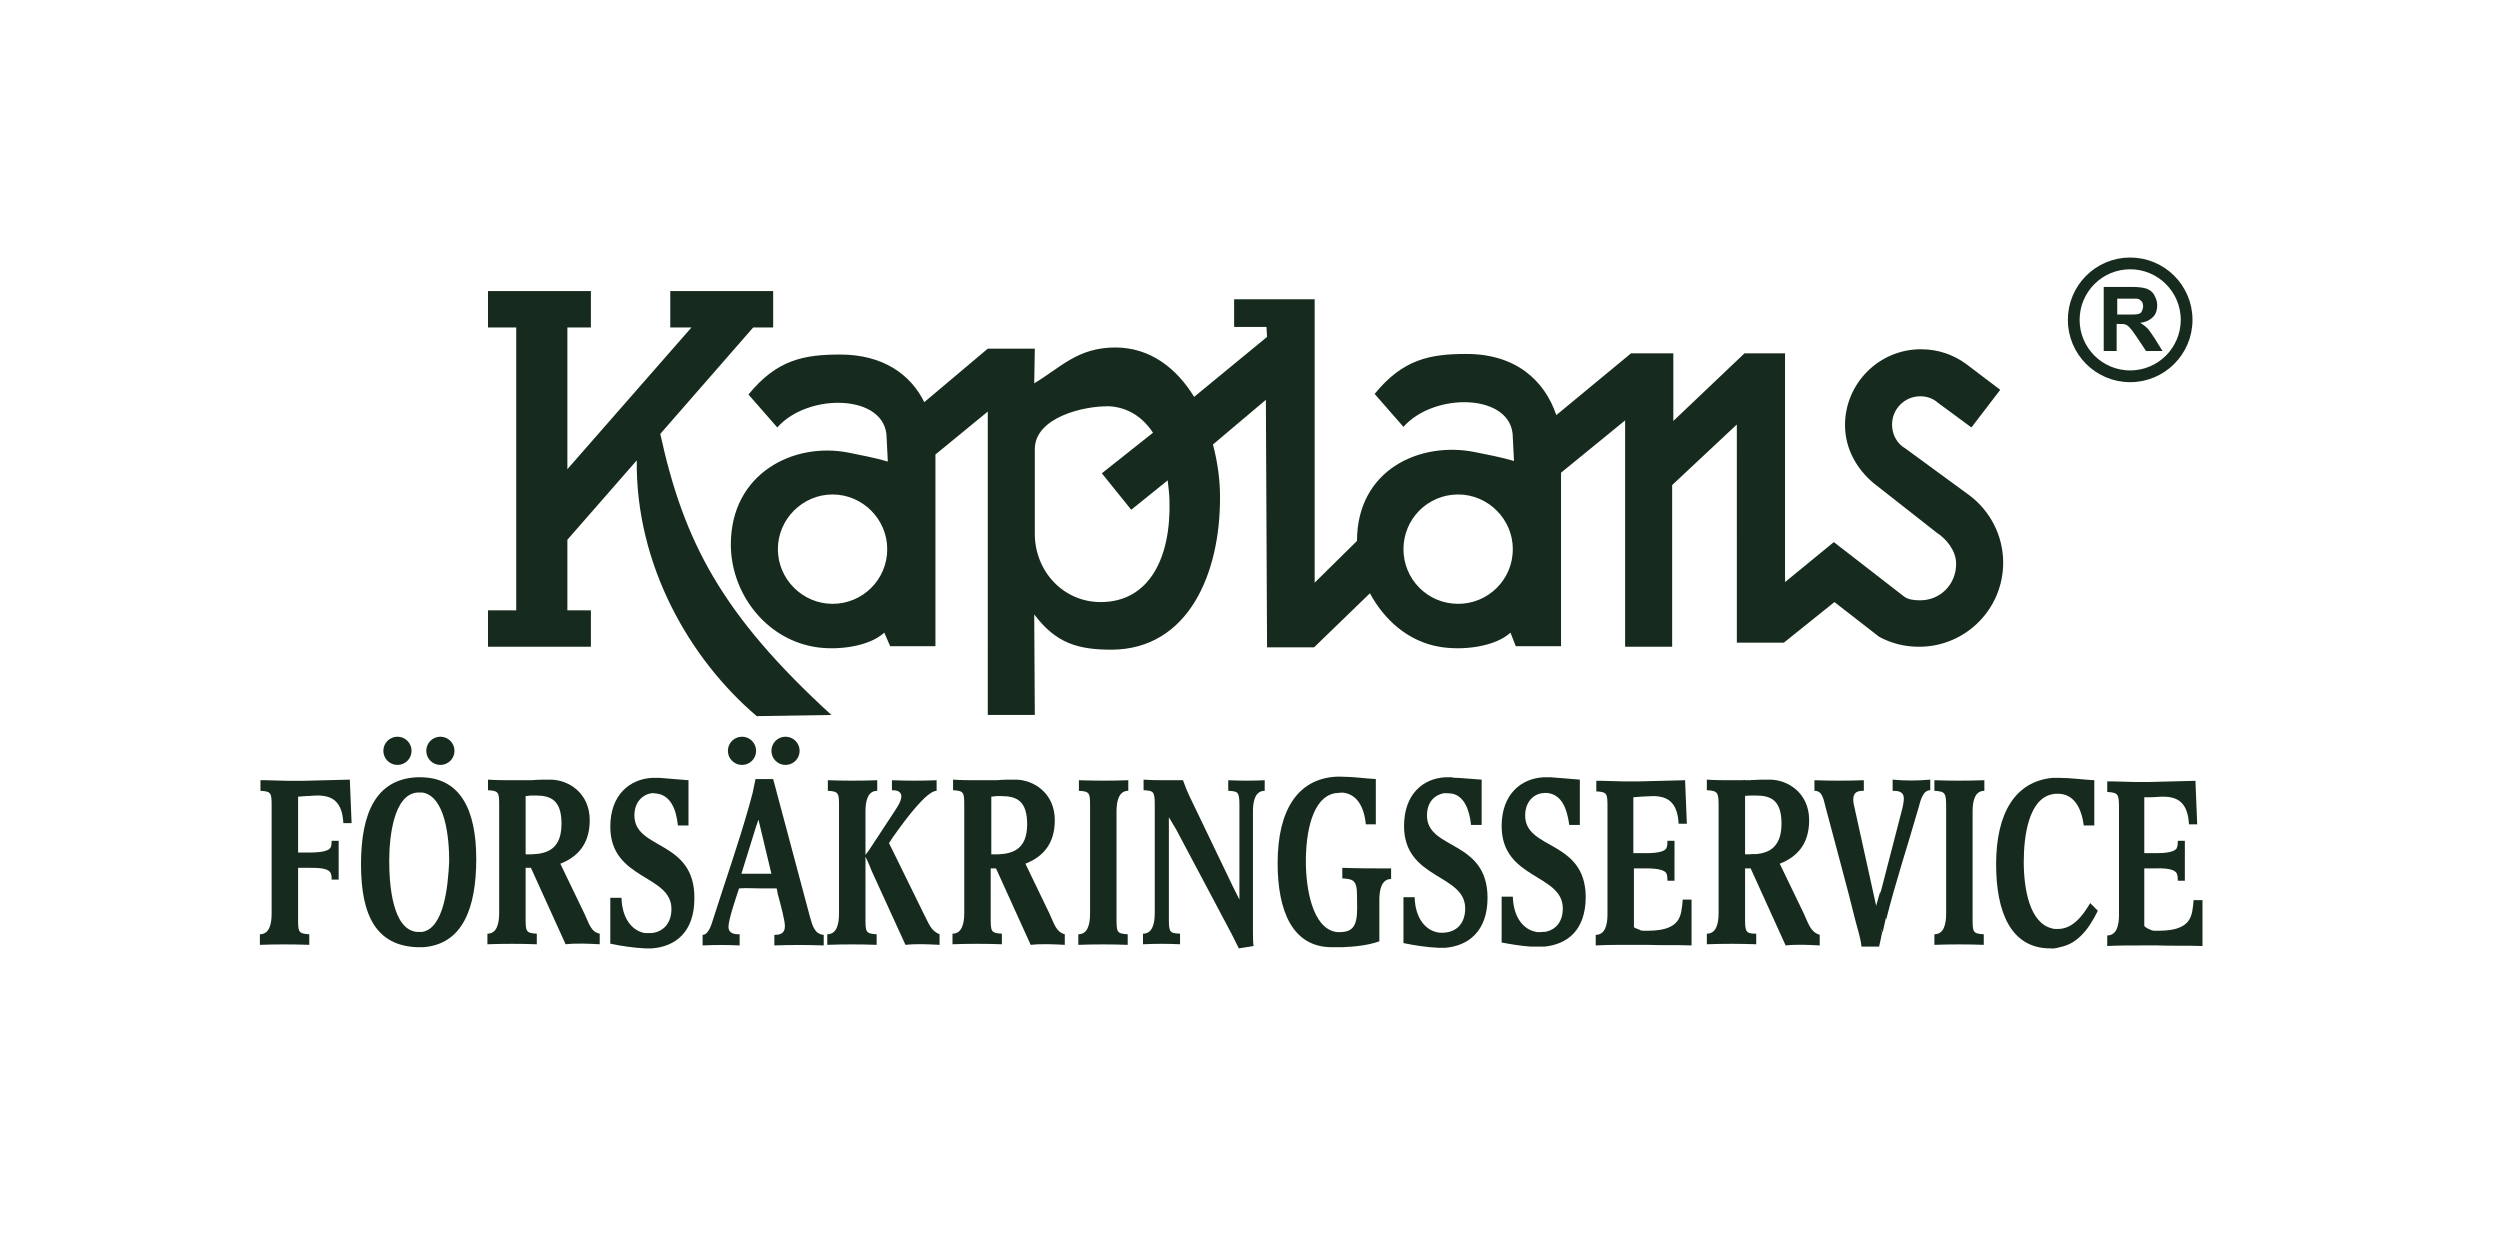 <?xml version="1.0" encoding="utf-8"?>
<!-- Generator: Adobe Illustrator 19.2.1, SVG Export Plug-In . SVG Version: 6.00 Build 0)  -->
<svg version="1.1" id="Lager_1" xmlns="http://www.w3.org/2000/svg" xmlns:xlink="http://www.w3.org/1999/xlink" x="0px" y="0px"
	 viewBox="0 0 425.2 212.6" style="enable-background:new 0 0 425.2 212.6;" xml:space="preserve">
<style type="text/css">
	.st0{fill:#162B1D;}
	.st1{fill-rule:evenodd;clip-rule:evenodd;fill:#162B1D;}
	.st2{fill-rule:evenodd;clip-rule:evenodd;fill:none;stroke:#162B1D;stroke-width:2;stroke-miterlimit:10;}
</style>
<g>
	<g>
		<path class="st0" d="M51.6,132.8h-0.9h-0.3h-1.5c-1.2,0-2.5-0.1-3.7-0.1h-0.9v1.8c1.9,0.1,1.9,0.4,1.9,2.8v18.1
			c0,1.8-0.4,3.5-2,3.5v1.8c2.8-0.1,5.6-0.1,8.4,0v-1.8c-1.9-0.1-1.9-0.4-1.9-2.8v-8.5h0.9H52h0.7l0,0c1.1,0,2.9,0,3.4,0.7
			c0.3,0.3,0.3,0.8,0.3,1.3h1.2V143h-1.2c0,0.5,0,1-0.3,1.3c-0.5,0.6-2.3,0.7-3.4,0.7v0H52h-0.4h-0.9v-9.5l1.3-0.1
			c0.7,0,1.3-0.1,2-0.1c2.5,0,4.2,1,4.4,4.7h1.4l-0.3-7.4C56.7,132.7,54.2,132.7,51.6,132.8"/>
		<path class="st0" d="M71.8,132.2h-1v0c-6.8,0.4-9.4,6-9.4,14.8c0,8.9,2.7,13.8,9.5,14.1v0H72v0c6.6-0.5,9-6.5,9-15
			C81,137.7,78.3,132.4,71.8,132.2 M71.8,158.5L71.8,158.5l-0.9,0c-4.1-0.4-4.7-7.8-4.7-12.1c0-4.2,0.8-11.2,4.7-11.6h1v0
			c3.8,0.7,4.5,7.5,4.5,11.7C76.2,150.8,75.5,157.9,71.8,158.5"/>
		<path class="st0" d="M99.4,155.4l-4.1-8.5c2.8-1.1,5-3.2,5-7.4c0-4.7-3.7-6.9-6.7-6.9c-1.1,0-2.1,0-3.2,0.1v0h-0.9v0
			c-0.8,0-1.5,0-2.3,0c-1.4,0-2.8,0-4.2-0.1l0,1.8c1.9,0.1,1.9,0.4,1.9,2.8v18.1c0,1.8-0.4,3.5-2,3.5v1.8c2.8-0.1,5.6-0.1,8.4,0
			v-1.8c-1.9-0.1-1.9-0.4-1.9-2.8v-8.4h0.9v0l5.9,13c1.9-0.2,3.9-0.1,5.8,0v-1.8C100.5,158.5,100.2,157.1,99.4,155.4 M90.5,145.3
			h-1.1v-9.9l0.9-0.1l0,0c0.2,0,0.5,0,0.8,0c2.6,0,4.4,0.8,4.4,4.8C95.5,144.3,93.2,145.2,90.5,145.3"/>
		<path class="st0" d="M107.9,138.7c0-2.3,1.4-3.6,3-3.8v0c0.1,0,0.4,0,1,0.1c2.1,0.4,3.1,2.5,3.4,5.4h1.8v-7.7
			c-1.6-0.1-3.3-0.3-4.9-0.4c0,0,0,0,0,0h-1.3c-3.7,0.2-7.1,2.8-7.1,8.3c0,9.1,10.4,8.1,10.4,14c0,2.7-1.7,4-3.5,4.1
			c-0.3,0-0.8,0-1,0c-2.3-0.4-3.9-2.6-4-6h-1.9v7.8c1.9,0.4,3.9,0.7,5.9,0.8v0h0.9v0c0.1,0,0.1,0,0.2,0h0.1v0
			c3.9-0.3,7.2-2.7,7.2-8.5C118.2,142.8,107.9,144.6,107.9,138.7"/>
		<path class="st0" d="M137.8,156.1l-6.3-23.6l-3,0c-0.2,0.8-0.3,1.6-0.5,2.4l-0.6,2.2c-1.8,6.4-4,12.6-6,18.9c-0.4,1.3-0.9,3-1.9,3
			l0,1.8c2.1-0.1,4.2-0.1,6.3,0v-1.9c-0.7,0-1.9,0-1.9-1.3c0-1.2,1.4-5.3,1.8-6.5c1.2-0.1,2.4,0,3.7,0c0.6,0,1.1,0,1.7,0l0,0h1
			l0.2,1c0.4,1.5,1.2,4.4,1.2,5.4c0,1.4-1,1.5-1.8,1.5v1.8c2.8-0.1,5.6-0.1,8.4,0v-1.8C138.6,158.9,138.2,157.5,137.8,156.1
			 M130.1,148.6c-1.4,0-2.7,0-4,0l2.3-7.4c0,0,0.3-1,0.6-1.8l2.2,9.2H130.1z"/>
		<path class="st0" d="M157.1,155.4l-5.4-11l0,0l-0.1-0.2h0l-0.4-0.8c0.6-0.9,0.9-1.4,0.8-1.2c1.9-2.7,5.6-7.7,7.3-7.7v-1.8
			c-2.5,0.1-5.1,0.1-7.6,0l0,1.7c0.5,0,1.6,0,1.6,1.1c0,0.8-0.9,2.1-1.3,2.7l-4.2,6.4l-0.6,0.8V138c0-1.8,0.4-3.5,2-3.5v-1.8
			c-2.8,0.1-5.6,0.1-8.4,0v1.8c1.9,0.1,1.9,0.4,1.9,2.8v18.1c0,1.8-0.4,3.5-2,3.5v1.8c2.8-0.1,5.6-0.1,8.4,0v-1.8
			c-1.9-0.1-1.9-0.4-1.9-2.8v-10.4l0.6,1.3l0.4,1c0,0,0,0,0,0l0.5,1.1l5.3,11.6c1.9-0.2,3.9-0.1,5.8,0v-1.8
			C158.3,158.3,158,157.1,157.1,155.4"/>
		<path class="st0" d="M178.5,155.4l-4.1-8.5c2.8-1.1,5-3.2,5-7.4c0-4.7-3.7-6.9-6.7-6.9c-1.1,0-2.1,0-3.2,0.1h-0.9
			c-0.8,0-1.5,0-2.3,0c-1.4,0-2.8,0-4.2-0.1l0,1.8c1.9,0.1,1.9,0.4,1.9,2.8v18.1c0,1.8-0.4,3.5-2,3.5v1.8c2.8-0.1,5.6-0.1,8.4,0
			v-1.8c-1.9-0.1-1.9-0.4-1.9-2.8v-8.3h0.9v0l5.9,13c1.9-0.2,3.9-0.1,5.8,0v-1.8C179.6,158.5,179.3,157.1,178.5,155.4 M169.8,145.3
			L169.8,145.3l-1.2,0v-9.8l0.9-0.1l0,0c0.2,0,0.5,0,0.8,0c2.6,0,4.4,0.8,4.4,4.8C174.7,144.3,172.4,145.2,169.8,145.3"/>
		<path class="st0" d="M183.5,132.7v1.8c1.9,0.1,1.9,0.4,1.9,2.8v18.1c0,1.8-0.4,3.5-2,3.5v1.8c2.8-0.1,5.6-0.1,8.4,0v-1.8
			c-1.9-0.1-1.9-0.4-1.9-2.8V138c0-1.8,0.4-3.5,2-3.5v-1.8C189.2,132.8,186.3,132.8,183.5,132.7"/>
		<path class="st0" d="M208.9,132.7v1.8c1.6,0.1,1.9,0.1,1.9,2.4V153l-1.1-2.2l0,0l-7.4-15.4c-0.3-0.6-0.9-2.1-1.1-2.7
			c-0.2,0-0.4,0-0.6,0l0,0l-2,0c-1.4,0-2.7,0-4.1-0.1v1.8c1.6,0.1,1.9,0.1,1.9,2.4v18.5c0,1.8-0.4,3.5-2,3.5v1.8
			c2.1-0.1,4.2-0.1,6.3,0v-1.8c-1.6-0.1-1.9-0.1-1.9-2.3v-17.5l1.2,2c1.3,2.5,8,15,9.5,17.9l0,0c0.2,0.4,0.3,0.6,0.3,0.6v0l0.9,1.8
			l2.5-0.4c-0.1-0.6-0.1-2-0.1-2.7V138c0-1.8,0.4-3.5,2-3.5v-1.8C213.2,132.8,211,132.8,208.9,132.7"/>
		<path class="st0" d="M228.3,147.6v1.8c1.7,0.1,2.5,0.2,2.5,2.8c0,3.2,0.4,6-2.3,6.3c0,0,0,0,0,0c-0.8,0.1-1.3,0-1.3,0
			c-4-0.7-5.1-7.4-5.1-12c0-4.7,1-10.9,5-11.6l1.2-0.1c2.4,0.2,3.7,2.3,4,5.4h1.7v-7.7c-1.9-0.1-3.9-0.4-5.8-0.4v0h0c0,0,0,0-0.1,0
			v0l-0.9,0c-6.5,0.4-9.9,5.7-9.9,14.7c0,8.1,2.5,14.3,9.2,14.3h0.7v0l0.9,0v0c0,0,0.1,0,0.1,0l0.2,0l0,0c2.1-0.1,4.2-0.3,6.2-1V153
			c0-1.7,0.4-3.5,2-3.5v-1.8C233.9,147.7,231.1,147.7,228.3,147.6"/>
		<path class="st0" d="M242.7,138.7c0-2.3,1.3-3.5,2.9-3.8c0.2,0,0.8,0,1.5,0.1c1.9,0.5,2.8,2.6,3.1,5.3h1.8v-7.7
			c-1.3-0.1-2.7-0.2-4-0.3c0,0,0,0,0,0c-0.4,0-0.8,0-1.1-0.1c0,0-0.1,0-0.1,0v0c-0.6,0-1,0-1,0v0c-3.7,0.2-7,2.8-7,8.3
			c0,9.1,10.4,8.1,10.4,14c0,2.6-1.5,3.9-3.3,4.1h0c-0.6,0.1-1.3,0-1.3,0c-2.3-0.4-3.9-2.6-4-6h-1.9v7.8c1.9,0.4,3.9,0.7,5.9,0.8v0
			c0.3,0,0.7,0,0.9,0v0c0.1,0,0.2,0,0.2,0h0.1l0,0c3.8-0.3,7.2-2.7,7.2-8.5C253,142.8,242.7,144.6,242.7,138.7"/>
		<path class="st0" d="M259.4,138.7c0-2.3,1.4-3.6,2.9-3.8c0.2,0,0.7-0.1,1.1,0c2.2,0.4,3.1,2.5,3.5,5.4h1.8v-7.7
			c-1.6-0.1-3.3-0.3-4.9-0.4v0h-1.3c-3.7,0.2-7.1,2.8-7.1,8.3c0,9.1,10.4,8.1,10.4,14c0,2.3-1.2,3.5-2.6,3.9
			c-0.3,0.1-0.5,0.1-0.8,0.1c0,0,0,0,0,0c-0.8,0.1-1.1,0-1.1,0c-2.3-0.4-3.9-2.6-4-6h-1.9v7.8c1.6,0.3,3.3,0.6,5,0.7c0,0,0,0,0,0
			c0.1,0,0.2,0,0.3,0c0.2,0,0.4,0,0.6,0v0c0.3,0,0.7,0,0.9,0v0c0.1,0,0.2,0,0.4,0h0.1l0,0c3.8-0.4,7-2.7,7-8.5
			C269.6,142.8,259.4,144.6,259.4,138.7"/>
		<path class="st0" d="M306.8,155.4l-4.1-8.5c2.8-1.1,5-3.2,5-7.4c0-4.7-3.7-6.9-6.7-6.9c-1.1,0-2.1,0-3.2,0.1v2.6
			c0.2,0,0.5,0,0.8,0c2.6,0,4.4,0.8,4.4,4.8c0,4.3-2.5,5.2-5.2,5.2v2.5l5.9,13c1.9-0.2,3.9-0.1,5.8,0v-1.8
			C307.9,158.5,307.6,157.1,306.8,155.4"/>
		<path class="st0" d="M296.8,156.1v-23.4c-0.8,0-1.5,0-2.3,0c-1.4,0-2.8,0-4.2-0.1l0,1.8c1.9,0.1,2,0.4,2,2.8v18.1
			c0,1.8-0.4,3.5-2,3.5v1.8c2.8-0.1,5.6-0.1,8.4,0v-1.8C296.9,158.8,296.8,158.5,296.8,156.1"/>
		<g>
			<polyline class="st0" points="320.2,158.6 320.8,155.9 319.8,151.6 318.7,155.4 			"/>
			<path class="st0" d="M321.9,132.6v1.9c0.7,0,1.9,0,1.9,1.3c0,0.5-0.1,1-0.2,1.5l-3.8,14.7l1,4.4c1.6-6.4,3.7-12.7,5.5-19
				c0.4-1.5,0.8-3,2-3v-1.8C326.1,132.8,324,132.8,321.9,132.6"/>
			<path class="st0" d="M315.2,136c0-1.4,0.9-1.5,1.8-1.5l0-1.8c-2.8,0.1-5.6,0.1-8.4,0v1.8c1.3,0,1.5,1.2,1.9,2.8
				c1.7,6.5,3.5,12.9,5.1,19.4c0.3,1.2,0.9,3,1,4.3h3c0.2-0.8,0.5-2.4,0.5-2.4l-4.7-21.3C315.3,136.9,315.2,136.4,315.2,136"/>
		</g>
		<path class="st0" d="M329,132.7v1.8c1.9,0.1,2,0.4,2,2.8v18.1c0,1.8-0.4,3.5-2,3.5v1.8c2.8-0.1,5.6-0.1,8.4,0v-1.8
			c-1.9-0.1-1.9-0.4-1.9-2.8V138c0-1.8,0.4-3.5,2-3.5v-1.8C334.6,132.8,331.8,132.8,329,132.7"/>
		<path class="st0" d="M350,158L350,158L350,158c-0.4,0-0.8,0-1-0.1c-3.8-0.9-4.8-6.7-4.8-11.3c0-4.6,0.9-10.7,4.8-11.5
			c0.4-0.1,0.8-0.1,1-0.1c2.6,0,4,2.2,4.4,5.4h1.8v-7.7c-2-0.1-4-0.4-5.9-0.4H350l0,0c-0.3,0-0.9,0-0.9,0c-6.3,0.6-9.6,5.9-9.6,14.7
			c0,8.1,2.5,14.3,9.2,14.3c0.8,0.1,1.6-0.2,1.6-0.2v0c2.8-0.5,4.8-2.7,6.5-6.2l-1.3-1.3C354.1,156,352.4,158,350,158"/>
		<path class="st0" d="M373.1,152.9c0,0-0.1,2.1-0.5,3c-0.9,2.4-4.2,2.4-5.9,2.4c-0.4,0-0.7,0-1-0.2c-0.3-0.1-0.7-0.3-1-0.6v-9.8
			h0.9h0.4c0.9,0,3.6-0.2,4.2,0.8c0.2,0.4,0.2,0.9,0.2,1.3h1.2V143h-1.2c0,0.4,0,0.9-0.2,1.3c-0.5,0.7-2.2,0.8-3.3,0.8l-2.2,0v-9.5
			l0.9,0v0c0.8,0,1.5-0.1,2.3-0.1c2.5,0,4.2,1,4.4,4.7h1.4l-0.3-7.4c-2.6,0.1-5.2,0.1-7.8,0.2h-0.9h-0.3H363c-1.2,0-2.5-0.1-3.7-0.1
			h-0.9v1.8c1.9,0.1,2,0.4,2,2.8v18.1c0,1.8-0.4,3.5-2,3.5v1.8c1.9-0.1,3.9-0.1,5.8-0.1v0h1.9l0.9,0c2.5,0.1,5.1,0,7.6,0.1v-7.8
			H373.1z"/>
		<path class="st0" d="M286.2,152.9c0,0-0.1,2.1-0.5,3c-0.9,2.4-4.2,2.4-5.9,2.4c-0.4,0-0.8,0-1-0.2v0c-0.3-0.1-0.6-0.2-0.9-0.4v-10
			h0.9h0.4h0.1h0c0.9,0,3.5-0.1,4.1,0.8c0.2,0.4,0.2,0.9,0.2,1.3h1.2V143h-1.2c0,0.4,0,0.9-0.2,1.3c-0.6,0.9-3.2,0.8-4.1,0.8v0h-1.5
			v-9.5l1.2-0.1c0.7,0,1.4-0.1,2.1-0.1c2.5,0,4.2,1,4.4,4.7h1.4l-0.3-7.4c-2.6,0.1-5.2,0.1-7.8,0.2h-0.9h-1.8
			c-1.2,0-2.5-0.1-3.7-0.1h-0.9v1.8c1.9,0.1,1.9,0.4,1.9,2.8v18.1c0,1.8-0.4,3.5-2,3.5v1.8c2-0.1,4-0.1,6-0.1v0h1.8l0.9,0
			c2.5,0.1,5.1,0,7.6,0.1v-7.8H286.2z"/>
		<circle class="st0" cx="126.2" cy="127.7" r="2.4"/>
		<circle class="st0" cx="133.6" cy="127.7" r="2.4"/>
		<circle class="st0" cx="67.6" cy="127.7" r="2.4"/>
		<circle class="st0" cx="74.9" cy="127.7" r="2.4"/>
		<rect x="296.3" y="145.3" class="st0" width="2.3" height="2.4"/>
		<polygon class="st0" points="297.8,135.3 296.1,135.4 296.5,132.7 298.4,132.7 		"/>
	</g>
	<g>
		<path class="st1" d="M87.8,103.9V55.7H83v-6.2h17.5v6.2h-4v24.1l21.1-24.1H114v-6.2h17.5v6.2h-3.4l-15.8,18.1
			c4,18.3,10.4,30.7,29.1,47.8l-12.7,0.2c-11.5-9.8-20.6-25.8-20.4-43.5L96.5,91.8v12h4v6.2H83v-6.2H87.8L87.8,103.9z M141.6,102.7
			c-5.1,0-9.3-4.2-9.3-9.3c0-5.1,4.2-9.3,9.3-9.3c5.1,0,9.3,4.2,9.3,9.3C150.9,98.6,146.7,102.7,141.6,102.7L141.6,102.7z
			 M248,102.7c-5.2,0-9.3-4.2-9.3-9.3c0-5.1,4.1-9.3,9.3-9.3c5.1,0,9.3,4.2,9.3,9.3C257.3,98.6,253.1,102.7,248,102.7L248,102.7z
			 M196.1,73.6c-1.7-2.6-4.2-4.3-7.4-4.5c-4.4-0.1-12.7,1.9-12.7,7.3v14.4c0,6.3,4.8,11.6,11.2,11.6c8.3,0,12-7.6,11.7-17.3
			c0-1.1-0.2-2.3-0.3-3.4l-6.2,5l-5-6.2L196.1,73.6L196.1,73.6z M159.1,77.3v32.6l-7.7,0l-1-2.3c-2.6,2.4-8.1,3.1-12,2.4
			c-8.4-1.5-14.1-9.3-14.1-17.4c0-12.1,10.7-17.5,20.1-15.6c1.9,0.4,4.2,0.8,6.6,1.5l-0.2-4c0-7.5-13.3-7.8-18.6-1.8l-4.9-5.6
			c4.8-5.9,9.4-6.8,15.6-6.8c7.3,0,12,3.4,14.3,8.1l10.8-9.1h8l-0.1,5.9c4.5-2.7,7.4-6.1,13.8-6.1c5.9,0,10.4,3.5,13.4,8.4
			l12.4-10.2l-0.1-1.7h-5.5v-4.7h5.7h8v48.2l7.2-7.1c0-12.1,10.7-17,20.1-15.1c1.9,0.4,4.2,0.8,6.6,1.5l-0.2-4
			c0-7.5-13.3-7.8-18.6-1.8l-4.9-5.6c4.8-5.9,9.4-6.8,15.6-6.8c8.4,0,13.3,4.5,15.3,10.4l12.7-10.5h7.2v11.5l12.1-11.5h6.9v38.9
			l8.3-6.8l12,9.3c0.7,0.5,1.7,0.6,2.7,0.6c3.4,0,6.1-2.7,6.1-6.2c0-2.2-1.6-4.2-3.3-5.3l-10.7-8.4c-2.9-2.4-4.9-5.9-4.9-9.9
			c0-7.1,5.8-12.9,12.9-12.9c2.9,0,5.5,0.9,7.7,2.5l5.8,4.4l-4.9,6.4l-5.7-4.2c-0.8-0.7-1.8-1.1-3-1.1c-2.7,0-4.8,2.2-4.8,4.8
			c0,1.8,0.9,3.3,2.3,4.1l10.8,7.9c3.5,2.6,5.8,6.8,5.8,11.5c0,7.9-6.4,14.3-14.3,14.3c-2.5,0-4.8-0.6-6.8-1.7l-7.6-5.9l-8.6,6.9h-8
			V72.2l-11,10.3v27.5h-8V71.5l-10.9,8.9v29.5l-7.7,0l-0.9-2.3c-2.6,2.4-8.1,3.1-12.1,2.4c-5.3-0.9-9.4-4.6-11.8-9.1l-9.5,9.2h-8
			L215.3,68l-9,7.6c0.8,3,1.2,6.1,1.2,8.8c0.1,13-5.3,26-18.4,26.1c-5.8,0-9.5-1.1-13.2-6l0.1,17.1h-8V70L159.1,77.3L159.1,77.3z"/>
		<g>
			<circle class="st2" cx="362.3" cy="54.4" r="9.6"/>
			<g>
				<path class="st0" d="M357.8,59.8v-11h4.7c1.2,0,2,0.1,2.6,0.3c0.5,0.2,1,0.5,1.3,1.1c0.3,0.5,0.5,1.1,0.5,1.7
					c0,0.8-0.2,1.5-0.7,2c-0.5,0.5-1.2,0.9-2.2,1c0.5,0.3,0.9,0.6,1.2,0.9s0.7,0.9,1.3,1.8l1.3,2.1H365l-1.6-2.4
					c-0.6-0.9-1-1.4-1.2-1.6c-0.2-0.2-0.4-0.4-0.7-0.5c-0.2-0.1-0.6-0.1-1.1-0.1h-0.4v4.6H357.8z M360.1,53.5h1.6c1.1,0,1.7,0,2-0.1
					c0.3-0.1,0.5-0.2,0.6-0.5c0.1-0.2,0.2-0.5,0.2-0.8c0-0.4-0.1-0.7-0.3-0.9c-0.2-0.2-0.5-0.4-0.8-0.4c-0.2,0-0.7,0-1.6,0h-1.7
					V53.5z"/>
			</g>
		</g>
	</g>
</g>
</svg>
